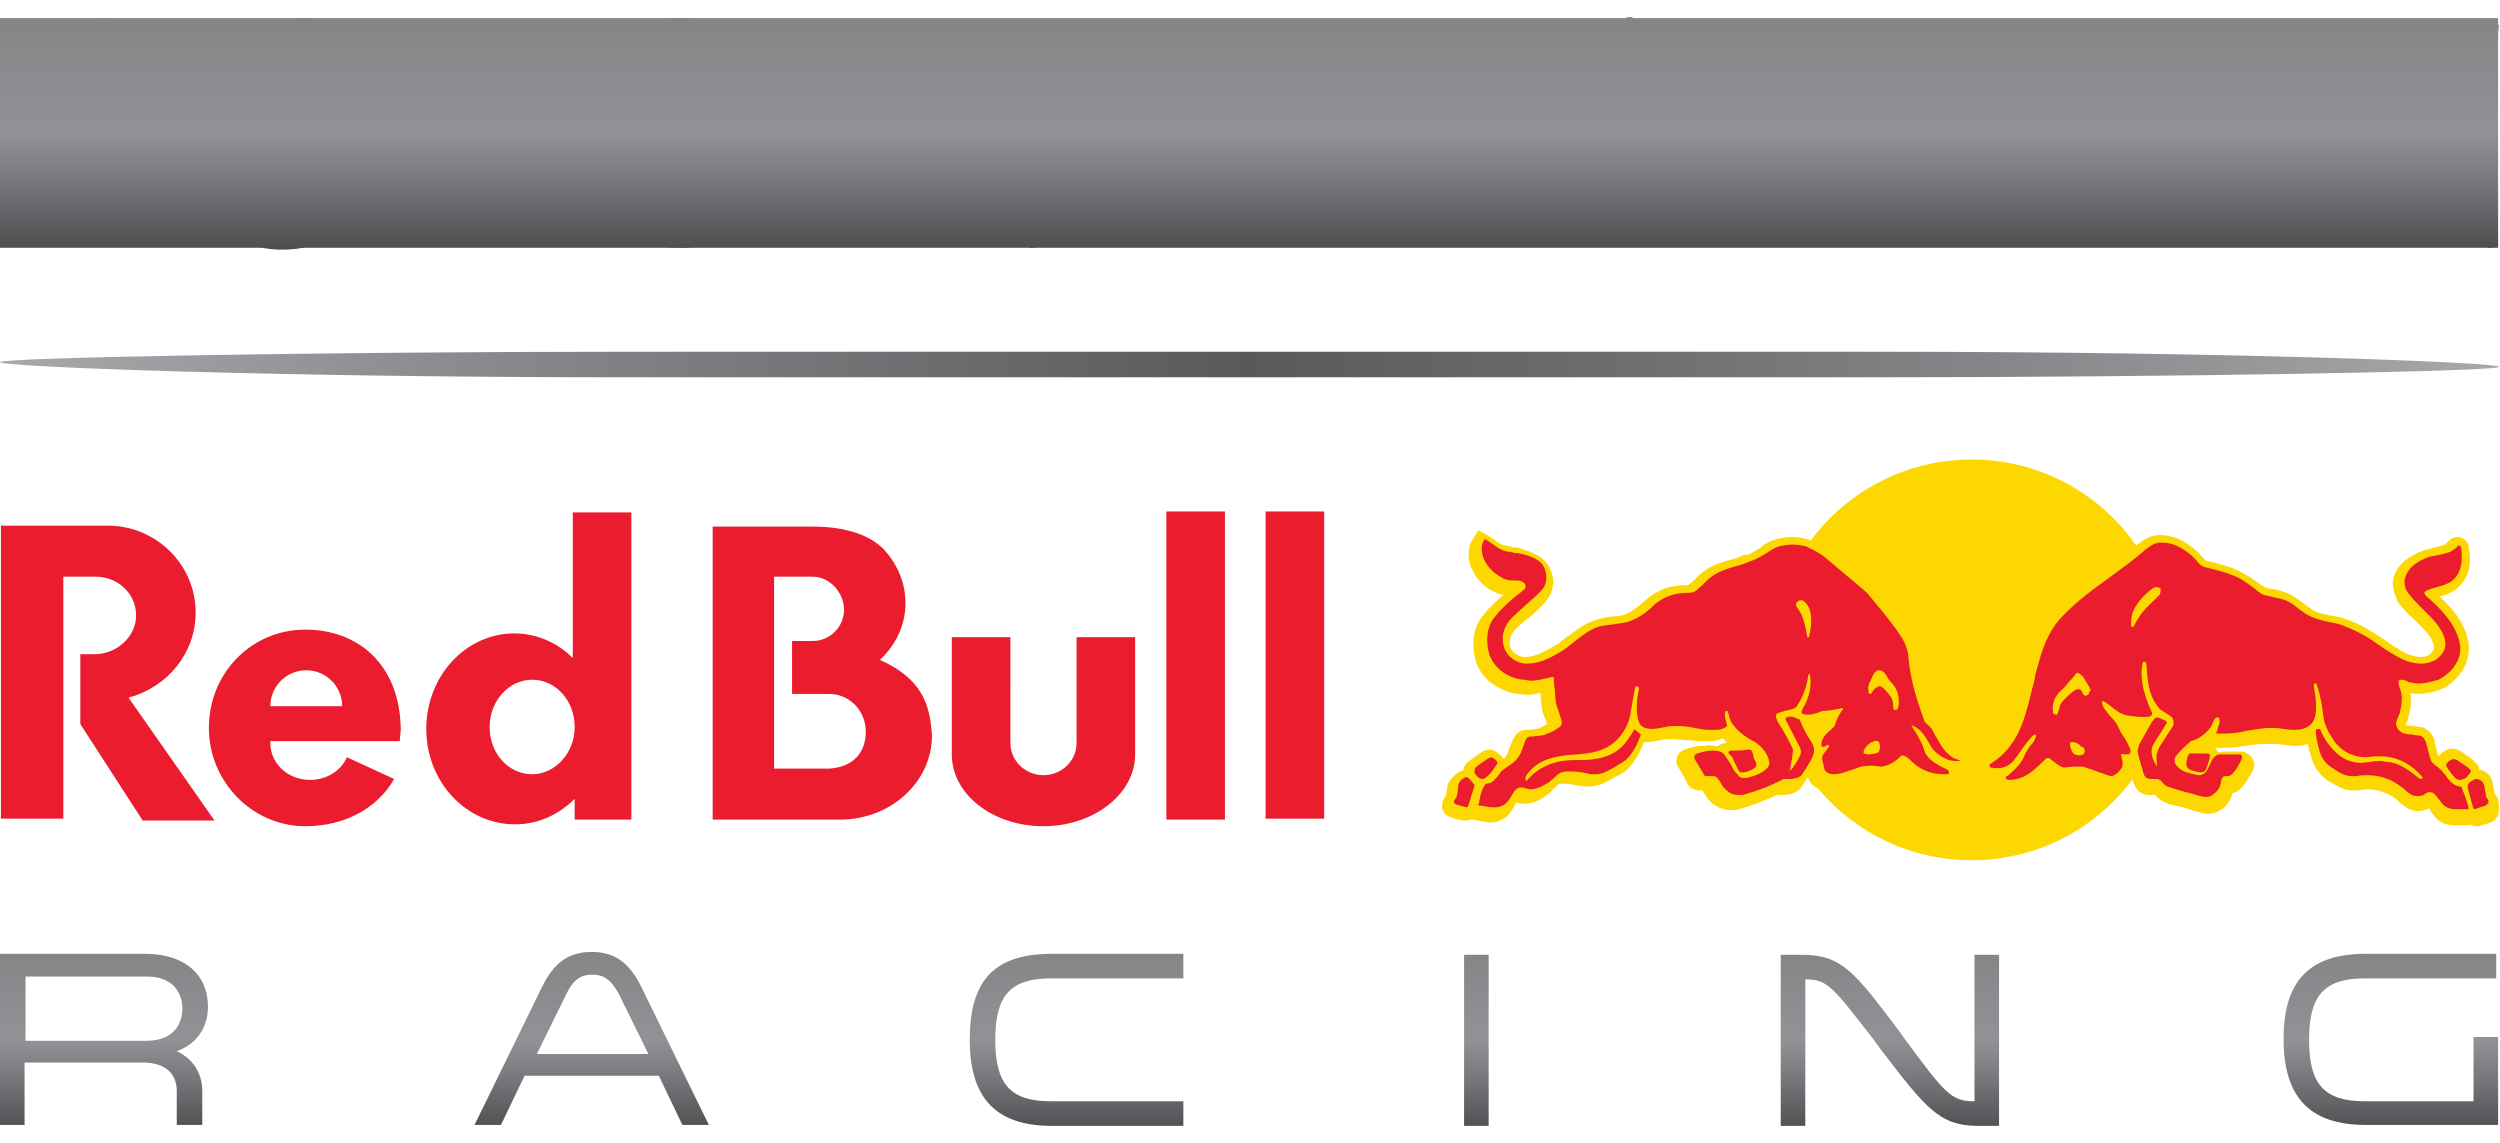 <svg height="1143" viewBox="7.5 5.6 264.5 117.3" width="2500" xmlns="http://www.w3.org/2000/svg" xmlns:xlink="http://www.w3.org/1999/xlink"><linearGradient id="a"><stop offset="0" stop-color="#838587"/><stop offset=".5" stop-color="#909295"/><stop offset=".698" stop-color="#797a7d"/><stop offset="1" stop-color="#4e4f51"/></linearGradient><linearGradient id="b" gradientTransform="matrix(1 0 0 -1 0 128)" gradientUnits="userSpaceOnUse" x1="139.7" x2="139.7" xlink:href="#a" y1="23.625" y2="4.703"/><linearGradient id="c" gradientTransform="matrix(1 0 0 -1 0 128)" gradientUnits="userSpaceOnUse" x1="7.55" x2="271.95" y1="85.65" y2="85.65"><stop offset="0" stop-color="#a6a8ab"/><stop offset=".5" stop-color="#58595b"/><stop offset=".671" stop-color="#707173"/><stop offset="1" stop-color="#a6a8ab"/></linearGradient><linearGradient id="d" gradientTransform="matrix(1 0 0 -1 0 128)" gradientUnits="userSpaceOnUse" x1="139.75" x2="139.75" xlink:href="#a" y1="122.305" y2="98.035"/><linearGradient id="e" gradientUnits="userSpaceOnUse" x1="139.709" x2="139.709" xlink:href="#a" y1="5.713" y2="29.973"/><path d="M29.5 110.3c0-3.4-2.4-5.5-6.4-5.6H7.5v18.1h2.6v-6.6h12.5c2.3 0 3.6 1.1 3.6 3v3.6h2.7v-3.6c0-1.9-1-3.4-2.7-4.2 2-.7 3.3-2.4 3.3-4.7zm-6.5 3.6H10.2v-6.8H23c3.5 0 3.8 2.6 3.8 3.4s-.3 3.4-3.8 3.4zm52.4-5.6c-1.3-2.7-2.9-3.8-5.3-3.8s-4 1.1-5.3 3.8l-6.9 14.1-.2.4h2.8l.1-.2 2.4-5h14.2l2.4 5 .1.2h2.8l-.2-.4zm-11.1 7l3.1-6.3c.7-1.5 1.5-2.1 2.8-2.1 1.2 0 2 .6 2.8 2.1l3.1 6.3zm45.8-1.5c0 6.1 2.7 9 8.4 9.1h14.2v-2.6h-14c-4.3 0-5.9-1.8-5.9-6.5s1.6-6.5 5.9-6.5h14v-2.6h-14.2c-5.9.1-8.4 2.9-8.4 9.1zm52.3 9.1h2.6v-18.1h-2.6zm54-2.6c-2.5 0-3.1-.8-7.6-6.9l-.2-.3c-4.9-6.5-6.2-8.3-10.5-8.3h-2.2v18.1h2.6v-15.5c2.4 0 2.9.8 7.4 6.6l.5.7c4.9 6.4 6.3 8.2 10.4 8.2h2.2v-18.1h-2.6zm52.8-6.8v6.8h-11.5c-4.3 0-5.9-1.8-5.9-6.5s1.6-6.5 5.9-6.5h13.9v-2.6h-14.1c-5.7.1-8.4 2.9-8.4 9s2.7 9 8.4 9.1h14.3v-9.3z" fill="url(#b)"/><path d="M75.3 41h-2.7c-29.6 0-65.1.6-65.1 1.1s29.3 1.6 65.1 1.6h134.2c29.6 0 65.1-.6 65.1-1.1S242.6 41 206.8 41h-6z" fill="url(#c)"/><path d="M7.5 41h264.3v2.7H7.5z" fill="none"/><path d="M61.2 6.3c-1.4 0-2.9.1-4.4.1s-3 0-4.4-.1c-1.4 0-2.9-.1-4.4-.1.1.4.2.7.2 1s-.1.7-.2 1.1c.5-.1 1-.1 1.6-.2.6 0 1.3-.1 1.9-.1s1.3-.1 1.9-.1h1.9c.1 2.3.1 4.7.1 7v5.9c0 1.5 0 3-.1 4.4-.1 1.5-.1 2.9-.2 4.3.5 0 1.1-.1 1.7-.1s1.1 0 1.7.1c-.1-1.4-.1-2.8-.2-4.3-.1-1.4-.1-2.9-.1-4.4V15c0-2.4 0-4.7.1-7h1.9c.6 0 1.3 0 1.9.1.6 0 1.3.1 1.9.1s1.1.1 1.6.2c-.1-.4-.2-.8-.2-1.1s.1-.6.2-1.1c-1.4 0-2.9 0-4.4.1M200.4 17c-.4 0-.7-.1-1-.1V15c0-1.2 0-2.5.1-3.7 0-1.2.1-2.5.1-3.7.4 0 .8-.1 1.3-.1s1.2-.1 2-.1c.6 0 1.2.1 1.8.2s1.2.4 1.7.7.9.8 1.3 1.4c.3.6.5 1.3.5 2.2 0 1-.2 1.9-.6 2.5-.4.7-.9 1.2-1.6 1.6-.6.4-1.3.7-2.1.8-.8.2-1.5.2-2.2.2-.6.1-.9.1-1.3 0m1.7-10.8c-.6.1-1.3.1-1.9.1-.7 0-1.3 0-1.9-.1-.6 0-1.3-.1-1.9-.1.1 1.5.1 3 .2 4.4s.1 2.9.1 4.4v5.9c0 1.5 0 3-.1 4.4-.1 1.5-.1 2.9-.2 4.3.5 0 1.1-.1 1.7-.1s1.1 0 1.7.1c-.1-1.4-.1-2.8-.2-4.3s-.1-2.9-.1-4.4v-2.5h1.3c.7.7 1.5 1.7 2.4 2.7.9 1.1 1.7 2.2 2.6 3.3.8 1.1 1.6 2.1 2.3 3.1s1.2 1.7 1.5 2.1c.3 0 .6-.1 1-.1h2c.3 0 .7 0 1 .1-.3-.3-.7-.8-1.3-1.4-.5-.6-1.1-1.3-1.7-2s-1.2-1.5-1.8-2.3-1.2-1.6-1.8-2.3-1.1-1.4-1.6-2-.9-1.1-1.1-1.4c.7-.1 1.4-.3 2.2-.6s1.6-.7 2.3-1.2 1.3-1.2 1.8-1.9c.5-.8.7-1.7.7-2.8 0-1-.2-1.9-.6-2.6s-.9-1.2-1.5-1.7c-.6-.4-1.4-.7-2.3-.9s-1.8-.3-2.7-.3c-.8 0-1.4.1-2.1.1m27.4.1c-1.4 0-2.9.1-4.4.1s-3 0-4.4-.1c-1.4 0-2.9-.1-4.4-.1.1.5.2.8.2 1.1s-.1.7-.2 1.1c.5-.1 1-.1 1.6-.2.6 0 1.2-.1 1.9-.1.6 0 1.3-.1 1.9-.1h1.9c.1 2.3.1 4.7.1 7v5.9c0 1.5 0 3-.1 4.4-.1 1.5-.1 2.9-.2 4.3.5 0 1.1-.1 1.7-.1s1.1 0 1.7.1c-.1-1.4-.1-2.8-.2-4.3s-.1-2.9-.1-4.4V15c0-2.4 0-4.7.1-7h1.9c.6 0 1.3 0 1.9.1.6 0 1.3.1 1.9.1s1.1.1 1.6.2c-.1-.4-.2-.8-.2-1.1s.1-.6.2-1.1c-1.5 0-3 0-4.4.1m12.7 0c-.3 0-.5.1-.8.1s-.5 0-.8-.1c-.3 0-.6-.1-.9-.1.1 1.5.1 3 .2 4.4s.1 2.9.1 4.4v5.9c0 1.5 0 3-.1 4.4-.1 1.5-.1 2.9-.2 4.3.5 0 1.1-.1 1.7-.1s1.1 0 1.7.1c-.1-1.4-.1-2.8-.2-4.3s-.1-2.9-.1-4.4V15c0-1.5 0-3 .1-4.4s.1-2.9.2-4.4c-.2 0-.6 0-.9.1M15.8 19H14l3.7-8.6 3.8 8.6zm2.4-13.3c-1.8 4.1-3.5 8.1-5.3 12-1.7 3.9-3.5 7.9-5.4 11.8.4 0 .8-.1 1.3-.1s.9 0 1.3.1c.3-1 .7-2.4 1.3-4s1.2-3.3 2-5.1c.7 0 1.4 0 2.1-.1h4.3s1.5 0 2.2.1c.3.7.6 1.5 1 2.4.3.8.7 1.6 1 2.5.3.8.6 1.6.9 2.3s.5 1.4.6 1.9c.3 0 .6-.1.9-.1h1.7c.3 0 .6 0 .9.1-.3-.5-.7-1.3-1.1-2.4-.5-1-1-2.2-1.6-3.6-.6-1.3-1.2-2.8-1.9-4.3s-1.3-3.1-2-4.7c-.5-1.5-1.2-3-1.8-4.5s-1.2-3-1.8-4.3zm18.2.5c-.9.3-1.7.8-2.3 1.3-.6.6-1.1 1.2-1.5 2-.3.8-.5 1.7-.5 2.6 0 1.3.3 2.4.8 3.2s1.2 1.4 2 2c.8.5 1.7.9 2.6 1.3.9.3 1.8.7 2.6 1.1s1.5.9 2 1.5.8 1.4.8 2.5c0 .7-.1 1.3-.3 1.9s-.6 1.1-1 1.6c-.4.4-.9.8-1.5 1.1s-1.3.4-2 .4-1.4-.1-2-.3-1.1-.5-1.5-.8-.8-.7-1.1-1.1-.6-.8-.7-1.2h-.4c-.1.7-.1 1.2-.2 1.6s-.2.9-.4 1.4c.6.5 1.3.9 2.2 1.3s2 .6 3.4.6c1.3 0 2.5-.2 3.5-.6s1.9-.9 2.6-1.6 1.3-1.5 1.6-2.4c.4-.9.6-1.9.6-3 0-1.2-.3-2.2-.8-3-.5-.7-1.2-1.4-2-1.8-.8-.5-1.7-.9-2.6-1.2s-1.8-.7-2.6-1.1-1.5-.9-2-1.5-.8-1.5-.8-2.5c0-.6.1-1.2.3-1.7s.5-1 .9-1.3c.4-.4.9-.7 1.4-.9.4-.5 1-.6 1.6-.6s1.2.1 1.6.3c.5.2.8.5 1.2.8.3.3.6.7.8 1 .2.4.3.7.5 1h.4c.1-.7.3-1.2.4-1.6s.3-.8.5-1.2c-.7-.5-1.4-.9-2.2-1.2s-1.7-.4-2.8-.4c-1.2 0-2.2.2-3.1.5m39.4 22c-1.1-.4-2.1-1.1-3-2s-1.5-2-2-3.4-.7-3-.7-4.9.2-3.5.7-4.9 1.1-2.5 2-3.4 1.8-1.6 3-2c1.1-.4 2.4-.6 3.7-.6s2.6.2 3.7.6 2.1 1.1 3 2 1.5 2 2 3.4.7 3 .7 4.9-.2 3.5-.7 4.9-1.1 2.5-2 3.4-1.9 1.6-3 2-2.4.6-3.7.6-2.6-.2-3.7-.6M74.4 6.5c-1.6.5-2.9 1.3-4 2.4-1.1 1-2 2.3-2.6 3.8s-.9 3.2-.9 5.2c0 1.9.3 3.6.9 5.2.6 1.5 1.5 2.8 2.6 3.8s2.5 1.8 4 2.3c1.6.5 3.3.8 5.1.8 1.9 0 3.6-.3 5.2-.8s2.9-1.3 4-2.3 2-2.3 2.6-3.8.9-3.2.9-5.2c0-1.9-.3-3.6-.9-5.2-.6-1.5-1.5-2.8-2.6-3.8s-2.5-1.8-4-2.4c-1.6-.5-3.3-.8-5.2-.8-1.8 0-3.6.3-5.1.8m23.4-.8c0 .8.1 1.9.1 3.5v8.2s-.1 1.9-.1 2.9-.1 2-.1 3c-.1 1-.1 1.9-.2 2.8 0 .9-.1 1.6-.2 2.2s-.1 1-.2 1.3c.4 0 .8-.1 1.3-.1.4 0 .8 0 1.2.1 0-.2 0-.5-.1-1 0-.5 0-1.1-.1-1.8 0-.7 0-1.4-.1-2.2 0-.8 0-1.6-.1-2.3v-8.4c0-1.1 0-1.9.1-2.6 3 3.1 5.9 6.3 8.9 9.4 2.9 3.2 5.7 6.3 8.3 9.3h.5V17.7c0-.7 0-1.5.1-2.6 0-1.1.1-2.2.2-3.3s.1-2.2.2-3.2.1-1.7.2-2.2c-.5.1-.8.2-1.1.2s-.7-.1-1.2-.2c.1 2 .2 4.1.2 6.4s.1 4.6.1 7v4.6c-1-1-2.3-2.3-3.7-3.8s-2.9-3.1-4.4-4.7c-1.6-1.7-3.1-3.4-4.7-5.1S99.8 7.5 98.5 6h-.7zm63.4 0c-.6 1-1.2 2.2-1.8 3.4-.7 1.2-1.3 2.4-2 3.7-.7 1.2-1.3 2.5-2 3.7-.6 1.2-1.3 2.3-1.8 3.4-.6 1-1.1 2-1.5 2.8s-.8 1.4-1 1.9c-1.7-3.2-3.4-6.3-5-9.4-1.6-3-3.2-6.2-4.7-9.4h-.6c-.2 1.8-.4 3.7-.6 5.7-.3 2-.5 4-.8 6.1s-.6 4.1-.9 6.2c-.3 2-.6 4-.9 5.8.4 0 .8-.1 1.2-.1s.8 0 1.2.1c0-.9.1-2.1.2-3.5s.2-2.9.4-4.5.3-3.2.5-4.9c.2-1.6.4-3.2.5-4.6h.1c1.5 3 3 5.9 4.5 8.8s2.9 5.7 4.3 8.6h.3c1.4-3.1 2.8-6 4.3-8.9 1.5-2.8 3-5.7 4.6-8.5h.1c.4 2.9.7 5.8.9 8.7.2 2.8.5 5.8.7 8.8.3 0 .5-.1.8-.1h1.6c.3 0 .5 0 .8.1-.3-1.9-.5-3.8-.7-5.7s-.5-3.9-.7-5.8c-.2-2-.4-4-.7-6-.2-2-.4-4.1-.7-6.3zM177.1 19h-1.8l3.7-8.6 3.8 8.6zm2.5-13.3c-1.8 4.1-3.5 8.1-5.3 12-1.7 3.9-3.5 7.9-5.4 11.8.4 0 .8-.1 1.3-.1s.9 0 1.3.1c.3-1 .7-2.4 1.3-4s1.2-3.3 2-5.1c.7 0 1.4 0 2.1-.1h4.3s1.5 0 2.2.1c.3.7.6 1.5 1 2.4.3.8.7 1.6 1 2.5.3.8.6 1.6.9 2.3s.5 1.4.6 1.9c.3 0 .6-.1.9-.1h1.8c.3 0 .6 0 .9.1-.3-.5-.7-1.3-1.1-2.4-.5-1-1-2.2-1.6-3.6-.6-1.3-1.2-2.8-1.9-4.3s-1.3-3.1-2-4.7-1.3-3.1-1.9-4.6-1.2-3-1.8-4.3h-.6zm72.4 0c0 .8.1 1.9.1 3.5v8.2s-.1 1.9-.1 2.9-.1 2-.1 3c-.1 1-.1 1.9-.2 2.8 0 .9-.1 1.6-.2 2.2s-.1 1-.2 1.3c.4 0 .8-.1 1.3-.1.4 0 .8 0 1.2.1 0-.2 0-.5-.1-1 0-.5 0-1.1-.1-1.8 0-.7 0-1.4-.1-2.2 0-.8 0-1.6-.1-2.3v-8.4c0-1.1 0-1.9.1-2.6 2.9 3.1 5.9 6.3 8.9 9.4 3 3.2 5.7 6.3 8.3 9.3h.5V17.7c0-.7 0-1.5.1-2.6 0-1.1.1-2.2.2-3.3s.1-2.2.2-3.2.1-1.7.2-2.2c-.5.1-.8.2-1.1.2s-.7-.1-1.2-.2c.1 2 .2 4.1.2 6.4s.1 4.6.1 7v4.6c-1-1-2.3-2.3-3.7-3.8s-2.9-3.1-4.4-4.7c-1.6-1.7-3.1-3.4-4.7-5.1S254 7.5 252.7 6h-.7z" fill="url(#d)"/><path d="M7.5 5.7h264.3V30H7.5z" fill="url(#e)"/><path d="M121.4 71.2v11.2c0 1.9-1.6 3.4-3.5 3.4s-3.5-1.5-3.5-3.4V71.2h-6.2v12.4c0 4.2 4.3 7.6 9.7 7.6 5.3 0 9.7-3.4 9.7-7.6V71.2zm20-13.3v32.5h6.2V57.9zm-10.5 32.6h6.2V57.9h-6.2zm-30.3-16.9c1.7-1.6 2.7-3.7 2.7-6 0-2.1-.8-4-2.2-5.6-1.5-1.6-4.1-2.5-7.6-2.5H82.9v31h13.7c5.2-.1 9.5-4 9.5-8.9-.2-3.6-1.3-6.1-5.5-8zm-5.3 11.5h-5.9V64.8h4.1c1.8 0 3.3 1.7 3.3 3.5s-1.5 3.3-3.3 3.3h-2.2v5.6h3.9c2.2 0 3.9 1.8 3.9 4s-1.3 3.7-3.8 3.9zM28.2 68.6c0-5.1-4.2-9.2-9.3-9.2H7.6v31h6.6V64.8h3.4c2.4 0 4.3 1.8 4.3 4.1 0 2.2-2 4.1-4.4 4.1H16v7.4l6.6 10.2h7.6l-9.1-13c4.1-1.1 7.1-4.7 7.1-9zm11.6 1.8c-5.7 0-10.2 4.6-10.2 10.4 0 5.7 4.6 10.4 10.2 10.4 4.3 0 7.7-2 9.4-5l-5-2.3c-.6 1.4-2.1 2.4-3.9 2.4-2.4 0-4.2-1.8-4.2-3.9v-.2h13.7c0-.4.1-.9.1-1.3-.1-6.8-4.5-10.5-10.1-10.5zm-3.7 8.1c0-2.1 1.7-3.8 3.8-3.8s3.8 1.7 3.8 3.8zm38.2 12V58h-6.2v15.4c-1.6-1.6-3.8-2.6-6.2-2.6-5.1 0-9.3 4.5-9.3 10.1S56.8 91 62 91c2.4 0 4.6-1 6.3-2.7v2.2zm-10.5-4.8c-2.5 0-4.5-2.2-4.5-5 0-2.7 2-5 4.5-5s4.5 2.2 4.5 5-2.1 5-4.5 5z" fill="#ea1c2d"/><g fill="#fcd700"><circle cx="216.1" cy="73.6" r="21.2"/><path d="M271.5 87.8c0-.1-.1-.1-.1-.2s0-.2-.1-.4c0-.3-.1-.7-.2-1-.2-.5-.7-.9-1.3-1 0-.2-.1-.4-.2-.5-.4-.5-.9-.9-1.3-1.1-.1-.1-.2-.2-.3-.2l-.1-.1c-.3-.2-.6-.3-.9-.3-.6 0-1.1.3-1.5.8-.1-.2-.2-.5-.2-.7-.1-.3-.2-.6-.2-.8v-.1c-.1-.4-.5-1.3-1.5-1.5-.3 0-.6-.1-.8-.1-.5 0-.7-.1-.8-.1 0 0 0-.1.1-.2.1-.2.2-.4.2-.6.2-.7.4-1.7.2-2.6.2 0 .5.1.8.1.8 0 1.7-.2 2.5-.5 1.5-.7 3-2.4 2.9-4.5v-.1c-.2-1.8-1.2-3.5-3.1-5.2.5-.1 1-.3 1.5-.6 1.4-.9 2-2.6 1.6-4.5v-.1c-.2-1-1-1.1-1.2-1.1-.3 0-.6.1-.8.3l-.1.1-.3.3c-.3.2-.7.3-1.2.4-.3.1-.7.2-1.1.3-1.7.6-2.8 1.5-3.2 2.7-.3.7-.1 1.6.3 2.5v.1c.5.8 1.2 1.5 1.9 2.1.9.9 1.8 1.7 2 2.7 0 .2.1.5-.5 1-.2.1-.6.2-.9.2-.5 0-1.1-.2-1.6-.4-.7-.4-1.5-.9-2.2-1.4-1.2-.8-2.4-1.6-3.8-2.1-.7-.3-1.3-.4-2-.5-.8-.2-1.5-.3-2-.7l-.1-.1c-.2-.1-.5-.3-.7-.5-.7-.5-1.5-1.1-2.4-1.3-.4-.1-.7-.2-1-.2-.4-.1-.6-.1-.7-.2-.2-.1-.3-.2-.5-.3-.6-.5-1.3-.9-2-1.3-1.2-.6-2.4-.9-3.7-1.2-.1 0-.2-.2-.4-.4s-.4-.5-.8-.8c-1-.8-2.1-1.5-3.6-1.5h-.4c-.9.1-1.7.7-2.2 1.1-1.1 1-2.3 1.8-3.5 2.7-1.8 1.3-3.7 2.7-5.3 4.5-1.7 1.8-2.3 4-2.9 5.9-.1.3-.2.6-.2.9-.1.5-.3 1.1-.4 1.6-.7 2.7-1.3 5.3-3.8 6.9-.4.3-.6.7-.6 1.2.1.5.4.9.8 1.1.2.1.5.2 1 .2 0 .3.1.5.3.7s.5.5 1.1.5c1.7 0 3-1 4-2 .4.3.9.7 1.5.8h.4c.6-.1 1.2-.2 1.7-.1.5.2 1 .4 1.6.6.4.1.8.3 1.2.4l.2.1h.2c1.1 0 1.8-1 2-1.4v-.2c0-.1.1-.2.1-.3l.1.2c.1.5.3 1.1.6 1.5s.8.6 1.3.6h.6l.1.1c.2.2.5.5 1 .7s.9.3 1.4.4c.6.1 1.1.3 1.7.5h.1c.4.1.9.3 1.3.3.7 0 1.2-.3 1.6-.6.6-.5.9-1.1 1-1.6.1 0 .2 0 .3-.1.8-.3 1.5-1.7 1.5-1.7.1-.1.1-.2.2-.3.2-.3.3-.6.3-.9 0-.7-.6-1.3-1.3-1.4h-2c-.2 0-.3 0-.5.1-.1-.1-.2-.4-.4-.5h1.3c.9 0 1.8-.2 2.6-.3.7-.1 1.4-.1 2.2-.1h.2c.3 0 .6 0 1 .1.3 0 .7.1 1.1.1h.4c.4 0 .7-.1 1.1-.2 0 .2.1.4.1.7l.1.2c.2.8.5 2 1.9 3l.2.1c.7.4 1.1.7 2.1.9h1.1c1.3-.3 2.7.1 3.8.9l.1.1.3.3c.3.2.6.5 1 .7.3.1.6.2.9.2.6 0 1-.2 1.2-.3 0 .1.1.1.1.2.2.3.4.6.7.9.6.6 1.4.7 1.9.7h1.3c.2 0 .3 0 .3-.1.3.2.6.2.7.2h.3l1.2-.4c.3-.1.6-.4.8-.7.2-1.4 0-1.9-.3-2.3zm-38.1-6l-.1-.1c0-.1-.1-.1-.1-.2-.2-.3-.3-.5-.4-.7.4 0 .7.1 1.1.1zm-18 1.6l-.6-.3c-.5-.3-.9-.9-1.3-1.6l-.6-.9c-.2-.3-.5-.5-.7-.7l-.1-.1c-.7-1.9-1.4-4.1-1.6-6.4 0-.6-.4-1.6-.8-2.3-1.1-1.8-3.6-4.7-3.8-4.9l-.3-.3-.1-.1-4.5-3.7-.1-.1c-.9-.7-1.3-.8-2-1.1-1.2-.4-2.8-.4-3.9.1h-.1c-.4.2-.8.4-1.1.7-.5.3-1 .7-1.6.8h-.2c-.4.2-.9.4-1.4.5-1.1.3-2.3.7-3.3 1.6l-.6.6c-.2.2-.5.4-.6.5h-.2c-1.7 0-2.9.4-4.2 1.5-.8.7-1.5 1.3-2.3 1.6-.3.1-.7.2-1.2.2-.8.1-.9.1-1.6.3-1.3.3-2.5 1.3-3.5 2-.4.3-.7.6-.8.6-.1.1-.2.1-.3.2-1.1.6-2 1.2-3.2 1.2h-.1c-.6-.1-1.2-.5-1.4-1-.2-.7 0-1.4.6-2 .4-.4.8-.8 1.3-1.1.8-.7 1.5-1.3 2-2 .9-1.1.8-2.9-.2-4-.7-.8-2-1.2-3-1.5h-.4c-.1 0-.2 0-.3-.1-.2 0-.4-.1-.6-.1-.4-.1-.7-.3-1.1-.6l-.9-.6-.8-.4-.5.8c-.4.6-.6 1.3-.5 2.1v.1c.2 1.4 1.3 2.9 2.7 3.5s.1 0 .1.1c.3.1.6.2.9.2-.7.6-1.5 1.3-2.1 2.1-1.3 1.4-1.3 3.6-.8 5.1.7 2 2.7 3.1 4.4 3.3.3 0 .6.1.9.1.5 0 1-.1 1.5-.2 0 .7.1 1.2.1 1.5.1.6.4 1.3.6 1.8-.4.2-.9.5-1.1.5-.3 0-.6.1-.8.1h-.4c-.3 0-.7.2-.9.4-.3.3-.5.8-.8 1.5-.1.3-.2.6-.3.8-.1.1-.2.3-.3.4-.2-.3-.5-.6-.7-.7-.5-.4-1.2-.4-1.7 0-.1.1-.2.1-.2.2h-.1c-.3.2-.7.5-1.1.8-.3.2-.4.5-.5.9-.1 0-.2 0-.3.1-.6.3-1.3 1-1.4 1.7 0 .3-.1.7-.1.9l-.1.1c-.4.5-.5 1.3 0 1.8.4.4 1.7.7 2 .7h.4c.1 0 .2-.1.2-.1h.3c.2 0 .4.1.6.1.4.1.8.2 1.2.2.5 0 .9-.1 1.3-.3.7-.3 1-.9 1.3-1.4.1-.1.1-.3.2-.4h.1c.2.1.4.1.7.1 1.1.1 2.1-.6 2.6-1 .2-.2.4-.3.5-.5.2-.2.4-.3.5-.5.2-.1.4-.1.7-.1.5 0 1 .1 1.5.2 1 .2 2 .1 2.8-.3.4-.2.9-.5 1.2-.7h.1c.2-.1.4-.2.5-.3.8-.4 1.4-1.4 1.8-2.1.2-.4.5-1 .5-1.2h.2c.5 0 1.1-.1 1.6-.2.3-.1.7-.1.9-.1h.3c.5 0 1.2.1 1.7.1.4 0 .7.1 1.3.1h.9c.6 0 1.1-.1 1.5-.3.1.1.3.4.4.5h-.1c-.4 0-.7.2-1 .4-.3-.2-.9-.2-1.4-.1-.6 0-1.1.1-1.7.3-.4.1-.8.3-1 .7s-.2.9.1 1.3c.3.5.6 1 .9 1.6l.1.2c.1.2.5.6 1.2.6h.3s0 .1.1.1c.2.4.5.9 1 1.3s1.2.7 1.9.7c.3 0 .6 0 .9-.1 1.4-.4 2.7-.9 4-1.5h.6c.5 0 1.3-.1 1.9-.7l.1-.1V87c.2-.3.5-.7.7-1v.1c.3.9 1.2 1.3 2 1.3.9 0 1.6-.3 2.3-.6.1 0 .2-.1.3-.1h.1c.5-.2 1.3-.3 2.2-.1h.2c.9-.1 1.7-.5 2.3-1 1.1 1.2 2.6 1.8 4.3 1.8h.6c.6-.1.9-.6 1-1.1V86c.1 0 .2 0 .3-.1.5-.1.9-.5 1-1.1.7-.7.5-1.2 0-1.4zm-15-2.9s-.1.1-.2.1c-.3.3-.6.6-.9 1-.2-.3-.3-.6-.4-.8.5-.1.9-.2 1.3-.4.2.1.2 0 .2.1z"/></g><path d="M162.6 86s0 .1 0 0c-.4.1-.8.6-.8.8-.1 1.1-.1 1.2-.4 1.6-.1.1-.1.3 0 .4s1.2.4 1.3.4.2-.3.4-1c.1-.4.3-.9.4-1.3 0 0 0-.1-.1-.2-.2-.2-.5-.7-.8-.7zm1.3 0c.1.1.2.2.4.2.1 0 .2 0 .3-.1.6-.3 1.2-1.4 1.3-1.5.1-.2-.1-.4-.4-.6-.1-.1-.3-.1-.5 0-.1.1-.2.1-.3.2-.3.2-.6.4-1 .7-.1.1-.2.3-.2.5 0 .1 0 .2.1.3 0 0 .2.3.3.3zm51-1.7c-.3-.2-.7-.3-.7-.3-.8-.5-1.3-1.2-1.7-2-.2-.3-.4-.6-.5-.9-.1-.2-.3-.4-.5-.6-.2-.1-.3-.3-.4-.4-.7-2-1.5-4.3-1.7-6.9 0-.4-.3-1.3-.6-1.8-1-1.7-3.5-4.5-3.6-4.7l-.3-.3-.1-.1-4.4-3.7c-.9-.6-1.2-.7-1.8-1-.4-.1-.9-.2-1.4-.2-.6 0-1.3.1-1.8.3-.4.2-.7.4-1 .6-.6.4-1.2.7-1.8.9-.5.2-1 .4-1.5.5-1 .3-2 .6-2.9 1.4l-.6.6c-.8.7-.8.8-1.5.8-1.4 0-2.5.4-3.5 1.2-.8.8-1.7 1.5-2.7 1.8-.4.2-.9.2-1.4.3-.7.1-.8.1-1.5.2-1.1.2-2.2 1.1-3.1 1.8-.3.2-.7.6-.9.7-.1.1-.2.1-.3.2-1.2.7-2.3 1.3-3.7 1.3h-.1c-1.1-.1-2-.8-2.3-1.8-.3-1.1 0-2.2.9-3.1.4-.4.9-.8 1.3-1.2.7-.6 1.4-1.2 1.9-1.8.6-.7.5-2-.1-2.7s-2-1-2.5-1.1h-.3c-.3-.1-.6-.1-1-.2-.8-.2-1.5-.9-2.2-1.3-.3.4-.4.9-.3 1.4.1 1.1 1.1 2.2 2.1 2.7 0 0 .1 0 .1.1.3.1.7.2 1 .2h.4c.2 0 .4 0 .6.1s.4.2.4.5c0 .1 0 .3-.2.4s-.3.3-.5.4c-.9.7-1.8 1.5-2.5 2.4-1 1.1-1 2.9-.6 4.1.6 1.6 2.2 2.5 3.6 2.6.2 0 .5.1.7.1.8 0 1.5-.2 2.3-.4h.1s.1 0 .1.2c0 .3 0 .7.1 1.1 0 .6.1 1.1.1 1.4.1.5.4 1.1.5 1.6.1.2.1.3.1.4.1.2 0 .5-.2.6-.6.5-1.7.9-1.9.9-.3 0-.7.1-.9.1h-.3c-.1 0-.2.1-.3.1-.2.2-.3.6-.5 1.1-.1.3-.2.6-.4.9-.4.6-.9.9-1.5 1.3-.1.1-.3.2-.4.3-.2.4-.5.7-.8 1-.2.2-.5.3-.8.3-.4.5-.6 1.2-.7 1.9 0 .1 0 .2-.1.3v.1h.1c.2 0 .5.1.7.1.3.1.7.1 1 .1s.6-.1.8-.2c.4-.2.7-.6.9-1 .1-.2.3-.5.5-.7.1-.1.3-.2.5-.2s.3 0 .5.1c.2 0 .3.1.5.1.8 0 1.5-.5 1.9-.7.2-.1.3-.3.5-.4.2-.2.5-.5.7-.6.3-.2.7-.2 1.2-.2.6 0 1.2.1 1.7.2.3.1.5.1.8.1.5 0 .9-.1 1.3-.3s.9-.5 1.2-.7c.2-.1.4-.2.5-.3.6-.3 1.2-1.3 1.4-1.7s.5-1.2.5-1.2l-.7-.6v.1s-.5.8-.8 1.2c-1.3 1.8-3.4 2-5.1 2h-.4c-2.1 0-3.8.7-5 2.1-.1.1-.2.1-.2 0v-.2c0-.1 0-.2.1-.3 1.3-1.9 3.6-2.1 5.4-2.2 1.3-.1 2.3-.3 3.2-.8 1.1-.6 1.9-1.8 2.2-2.7.2-.6.3-1.3.4-2 .1-.5.2-1.1.3-1.6 0-.1.1-.1.1-.1h.1c.1 0 .2.1.2.2-.2 1-.4 2.4 0 3.6.2.5.7.7 1.4.7.4 0 .9-.1 1.4-.2.4-.1.7-.1 1-.1h.4c.6 0 1.2.1 1.7.2s1 .2 1.5.2h.8c.4 0 .7-.1 1-.3.2-.1.1-.3 0-.6V80c-.1-.3-.2-.8 0-1h.1s.1 0 .1.1.1.2.1.3c.1.4.2.8.5 1.1.5.7 1.3 1.3 2.3 1.8.6.4 1.4 1.2 1.5 2.2 0 .5-.5.8-.8 1-.5.3-1.4.6-1.9.6-.3 0-.6-.2-.6-.3-.5-.5-.5-.6-.8-1.2l-.6-.9c-.3-.4-.7-.5-1.3-.5-.5 0-1 .1-1.6.3-.1 0-.2.1-.3.2s0 .3 0 .4l.9 1.5.1.2c.1.1.2.1.4.1h.5c.3 0 .4.1.5.2s.2.3.3.4c.2.4.4.7.8 1 .3.3.8.4 1.3.4.2 0 .4 0 .6-.1 1.4-.4 2.7-.9 4-1.6h.7c.4 0 .9-.1 1.2-.4.4-.6.8-1.2 1.1-1.8s.3-1.1 0-1.6c-.8-1.3-1-1.7-1.3-2.5-.1 0-.2-.1-.3-.1-.2-.1-.4-.2-.7-.2s-.5.1-.5.3l1.5 2.9c.1.2.2.5.1.8s-.8 1.5-1 1.6c-.1 0-.1.1-.1.1s-.1 0 0-.2c.1-.5.3-1.6.3-2-.1-.4-1.3-2.5-1.4-2.6-.2-.3-.4-.6-.4-1 0-.2.2-.3.3-.3.2-.1.4-.1.6-.2.5-.1 1.1-.2 1.3-.5.6-.9 1-1.8 1.2-3.2 0-.1.1-.2.1-.2s.1 0 .1.1c.2 1.2-.1 2.5-.8 3.6 0 .1-.1.2-.1.3s.1.2.1.2c.3.2 1.3.1 2.1-.3.6 0 1.1-.1 1.6-.2.2 0 .3-.1.5-.1.1 0 .1.1.1.1-.4.5-.7 1.1-.9 1.8l-.4.4c-.5.4-1 .9-1 1.6 0 0 0 .2.2.2.1 0 .2 0 .2-.1.1 0 .2-.1.3-.1s.1.1.1.2l-.6.8c-.2.3-.1.7 0 1 .1.2 0 .3.1.5.1.4.6.6 1 .6.7 0 1.4-.3 2-.5.1 0 .2-.1.3-.1.7-.3 1.6-.4 2.7-.2.9-.1 1.6-.6 2.2-1.2.3 0 .6.2.9.5 1 1 2.1 1.5 3.6 1.5h.3c.2 0 .2-.1.2-.2s-.1-.2-.2-.3l-.8-.4c-.7-.4-1.4-.9-1.6-1.6s-.6-1.4-.9-1.9c-.1-.1-.1-.2-.2-.3-.1-.2-.2-.3-.3-.5.9.3 1.4 1 2 2.1.4.8 1.6 1.7 2.7 1.7h.5s.1-.1.1-.2c-.1.3-.1.2-.1.2zm-16-13.2c0 .1-.1.1-.1.1s-.1 0-.1-.1c-.2-1.2-.4-1.8-.6-2.3-.1-.2-.2-.3-.3-.5-.2-.3-.4-.5-.2-.8.1-.1.2-.2.4-.2h.2c.2.1.5.4.7.8.5 1.3 0 3 0 3zm7.5 11.8s0 .3-.2.5c-.2.1-.7.2-1 .2s-.4-.1-.5-.1c-.1-.1 0-.3 0-.3 0-.1.4-.8 1.1-1 0 0 .2-.1.4 0s.2.6.2.7zm2-4.7c0 .3-.1.4-.1.5s-.1.2-.3.2-.2-.3-.2-.3 0-.7-.2-1-.9-1.3-1.3-1.2c-.1 0-.4.2-.6.4-.2.3-.2.4-.3.4s-.2 0-.2-.2-.1-.3 0-.7.2-.4.3-.7c0 0 .2-.5.3-.6.2-.3.5-.3.5-.3.1 0 .3 0 .6.3.3.4.3.4.3.5.1.1.2.3.5.6s.6.9.6 1.2c.1.3.1.6.1.9zm-17.5 6l.3.6c.2.4.3.7.5.7h.2c.4 0 .9-.2 1.3-.5.2-.2.1-.3.1-.5 0-.1-.1-.1-.1-.2-.1-.2-.2-.4-.2-.6-.1-.4-.2-.7-.6-.6-.6.1-1.1.1-1.7.1 0 0-.2 0-.3.1-.1.2.1.3.3.5.1.2.2.3.2.4zm79.7 4c-.1-.1-.1-.3-.1-.4 0-.2-.1-.3-.1-.5 0-.3-.1-.5-.2-.7s-.4-.4-.7-.4c-.1 0-.2 0-.3.1-.4.2-.7.4-.6.9.2.7.3 1.2.5 1.8 0 .1.1.4.2.4l1.2-.4c.1 0 .1-.1.1-.1.3-.2.2-.4 0-.7zm-1.7-2.9c-.2-.3-.7-.6-1-.8-.2-.1-.3-.2-.4-.3h-.1c-.1-.1-.2-.1-.3-.1-.4 0-.8.5-.8.6 0 .2.3.6.7 1.1l.1.1c.2.3.4.4.7.4.2 0 .4-.1.7-.3.1-.2.5-.5.4-.7zm-28-1.8h-1.7c-.2 0-.4.8-.4 1.2.1.5.6.6 1 .7.1 0 .3.1.5.1.3 0 .5-.1.6-.3.2-.6.4-1.1.4-1.5v-.1c-.2-.1-.3-.1-.4-.1zm27 3.5c-.7 0-1.2-.5-1.6-1.1-.1-.2-.3-.3-.4-.5-.2-.2-.5-.5-.7-.6-.2-.2-.5-.4-.5-.6-.1-.2-.2-.6-.3-1-.1-.3-.1-.5-.2-.7v-.1c-.1-.3-.3-.7-.7-.8-.2 0-.5 0-.7-.1-.6 0-1.3-.1-1.6-.6-.3-.4-.2-.8 0-1.2.1-.2.1-.3.2-.5.2-.8.3-1.7.1-2.3 0-.1-.1-.2-.1-.3-.1-.3-.2-.7-.1-.8s.1-.1.3-.1c.1 0 .2 0 .4.1.1 0 .2 0 .2.1.3.1.8.2 1.2.2.7 0 1.4-.2 2.1-.4 1.2-.6 2.4-1.9 2.3-3.5-.2-1.6-1.2-3.2-3.1-4.9l-.1-.1c-.3-.2-.6-.5-.6-.7s.6-.4 1-.5c.1 0 .2 0 .2-.1h.1c.5-.1 1-.3 1.4-.5 1.4-.9 1.3-2.6 1.2-3.5v-.1c0-.1-.1-.3-.2-.3h-.1l-.1.1c-.2.2-.3.3-.5.4-.4.3-1 .4-1.5.5-.3.1-.7.1-1 .2-1.4.5-2.2 1.2-2.5 2.1-.2.5-.1 1.1.2 1.6.5.7 1.1 1.3 1.7 1.9 1 1 2 1.9 2.3 3.3.1.8-.2 1.4-1 2-.4.2-.9.4-1.5.4-.7 0-1.5-.2-2.1-.5-.8-.4-1.6-.9-2.3-1.4-1.1-.8-2.3-1.5-3.6-2-.6-.3-1.2-.4-1.8-.5-.9-.2-1.7-.4-2.5-.9-.2-.2-.5-.3-.7-.5-.6-.5-1.3-1-2.1-1.1-.3-.1-.6-.1-.8-.2-.4-.1-.8-.1-1.2-.4-.2-.1-.3-.2-.5-.4-.6-.4-1.2-.9-1.8-1.2-1.1-.5-2.2-.8-3.5-1.1-.4-.1-.7-.4-.9-.7l-.6-.6c-1-.8-1.9-1.3-3-1.3h-.3c-.6 0-1.2.5-1.6.8-1.1 1-2.4 1.9-3.6 2.8-1.8 1.3-3.6 2.6-5.2 4.3-1.5 1.6-2.1 3.6-2.6 5.5-.1.3-.2.6-.2.9-.1.5-.3 1.1-.4 1.6-.7 2.8-1.4 5.7-4.3 7.5-.2.1-.1.4.1.4.1 0 1.4.4 2.4-.8.7-.9 1.1-1.7 2-2.6 0 0 .1-.1.2-.1s.1.1.1.2c-.1.4-.3.7-.6 1-.2.3-.5.7-.6 1-.3.8-1 1.5-1.7 2.1 0 0-.1.1-.2.1l-.1.1c0 .2.1.3.4.3 1.6 0 2.7-1.1 3.8-2.2 0 0 .1-.1.2-.1h.2c.1 0 .2.2.4.3.4.3.7.6 1.2.7.6-.1 1.1-.1 1.6-.1h.4c.6.2 1.2.4 1.7.6.4.1.8.3 1.2.4.5 0 .9-.5 1.2-.9.1-.3.1-.6 0-.9 0-.2-.1-.4-.1-.5.1-.1.2 0 .4 0h.4s.3-.2.2-.4c-.1-.5-.4-.9-.6-1.3-.2-.3-.5-.7-.6-1-.2-.5-.5-.9-.9-1.3-.4-.5-.8-.9-.9-1.4V78c0-.1.2 0 .2 0 .2.1.4.3.6.4.6.5 1.2 1 2 1.1.7.1 1.5.2 2.2.1.2 0 .3-.2.3-.4-.3-.6-.6-1.3-.8-2.1-.2-.6-.5-2-.2-3.2 0-.1.1-.1.2-.1s.2.2.2.3v.1c.1 1.5.2 3 1.1 4.2.2.4.6.6.9.8.2.1.5.3.7.5s.2.7.1.9l-1.1 1.7c-.3.4-.5.8-.6 1.2s0 .8 0 1.2v.1s-.1 0-.1-.1c-.5-.8-.6-1.5-.3-2.1.2-.4 1.1-1.7 1.3-2.1.1-.1.2-.3.1-.4s-.8-.4-1-.4-.3.2-.4.3c0 0 0 .1-.1.1l-1.4 2.5v.1c-.1.3-.2.5-.1.8.1.4.2.8.3 1.1 0 .1 0 .2.1.3.1.4.2.9.4 1.1.1.1.3.2.5.2h.8c.2.1.4.2.5.4.2.2.3.3.5.4.4.1.9.3 1.3.4.6.2 1.2.3 1.8.5.3.1.7.2 1 .2.4 0 .6-.1.9-.4.5-.4.6-.7.7-1.3.1-.5.3-.5.6-.5.2 0 .2 0 .4-.1s.7-.7.9-1.2c.1-.1.2-.3.2-.4.1-.1.1-.2.1-.3 0-.3-.2-.3-.3-.3h-2c-.6 0-.9.6-1.1 1.1l-.3.6c-.2.3-.5.5-.9.5-.1 0-.4-.1-.5-.1-.8-.2-1.6-.4-2-1.2 0-.1-.1-.4.1-.7.4-.5 1-1.1 1.6-1.6.8-.2 1.6-.8 2.1-1.5.1-.1.1-.3.2-.4.1-.2.1-.4.4-.6.1-.1.2 0 .3.1.1.4-.1.8-.2 1.2 0 .1-.1.2-.1.3v.1h.8c.8 0 1.6-.1 2.4-.3.8-.1 1.6-.3 2.4-.3h.3c.4 0 .7 0 1.1.1.3 0 .7.1 1 .1h.4c1 0 1.8-.5 2-1.3.2-.6.2-1.7-.1-3.3v-.1c0-.1 0-.1.1-.2s.2 0 .2.1c.4 1.1.6 2.4.7 3.3s.5 1.7 1.1 2.6c.7 1.1 2 1.8 3.4 1.8.3 0 .7-.1 1-.1h.5c1.8 0 3.3.8 4.5 2.2v.1s-.1.1-.2.1l-.2-.1c-1-.8-2-1.6-3.3-1.7-.2 0-.5-.1-.7-.1-.4 0-.7 0-1.1.1-.4 0-.7.1-1 .1-.4 0-.8-.1-1.2-.2-1.5-.5-2.7-2.2-3.1-3.3 0 0-.1-.1-.2-.1h-.1c-.2.1-.2.2-.2.3s.1.9.2 1.2c.2.8.3 1.8 1.5 2.6.8.5 1 .7 1.9.9h.7c.4-.1.8-.1 1.2-.1 1.2 0 2.5.4 3.5 1.2.2.1.3.2.5.4s.5.4.7.5.4.1.6.1c.5 0 .6-.1.9-.3.1-.1.3-.1.4-.1.4 0 .6.3.9.7.2.2.3.5.6.7.3.3.8.4 1.2.4h1.4c-.2-1-.5-1.6-.8-2.4zM228 83.5c-.1.1-.2.2-.5.2-.2 0-.4-.1-.5-.1-.3-.2-.4-.5-.5-1 0-.1 0-.2.1-.3h.2c.3 0 .7.2.9.5.2-.1.5.3.3.7zm.5-6.3c-.1.1-.3.2-.4.2-.1-.1-.3-.2-.3-.4-.1-.2-.2-.3-.4-.3s-.4.1-.5.2-.4.3-.5.4c-.4.4-.9.8-1 1.3 0 .2 0 .2-.1.3 0 .2-.1.4-.2.5s0 0-.1 0-.1 0-.2-.1c-.1 0-.1-.1-.1-.2-.1-.9.2-1.7.9-2.3.4-.3.7-.8 1.1-1.2.2-.2.3-.4.5-.6.1-.1.3 0 .7.4.1.2.6.9.8 1.4-.2.2-.2.4-.2.4zm7.5-10.5l-.5.5c-.6.6-1.3 1.2-1.7 1.9-.2.3-.4.6-.5.9l-.1.1h-.2c-.1-.1 0-1 .1-1.4.3-.9 1.1-1.9 2.2-2.7.1-.1.3-.1.4-.1.2 0 .3.1.4.2 0 .1 0 .4-.1.6z" fill="#ea1c2d"/></svg>